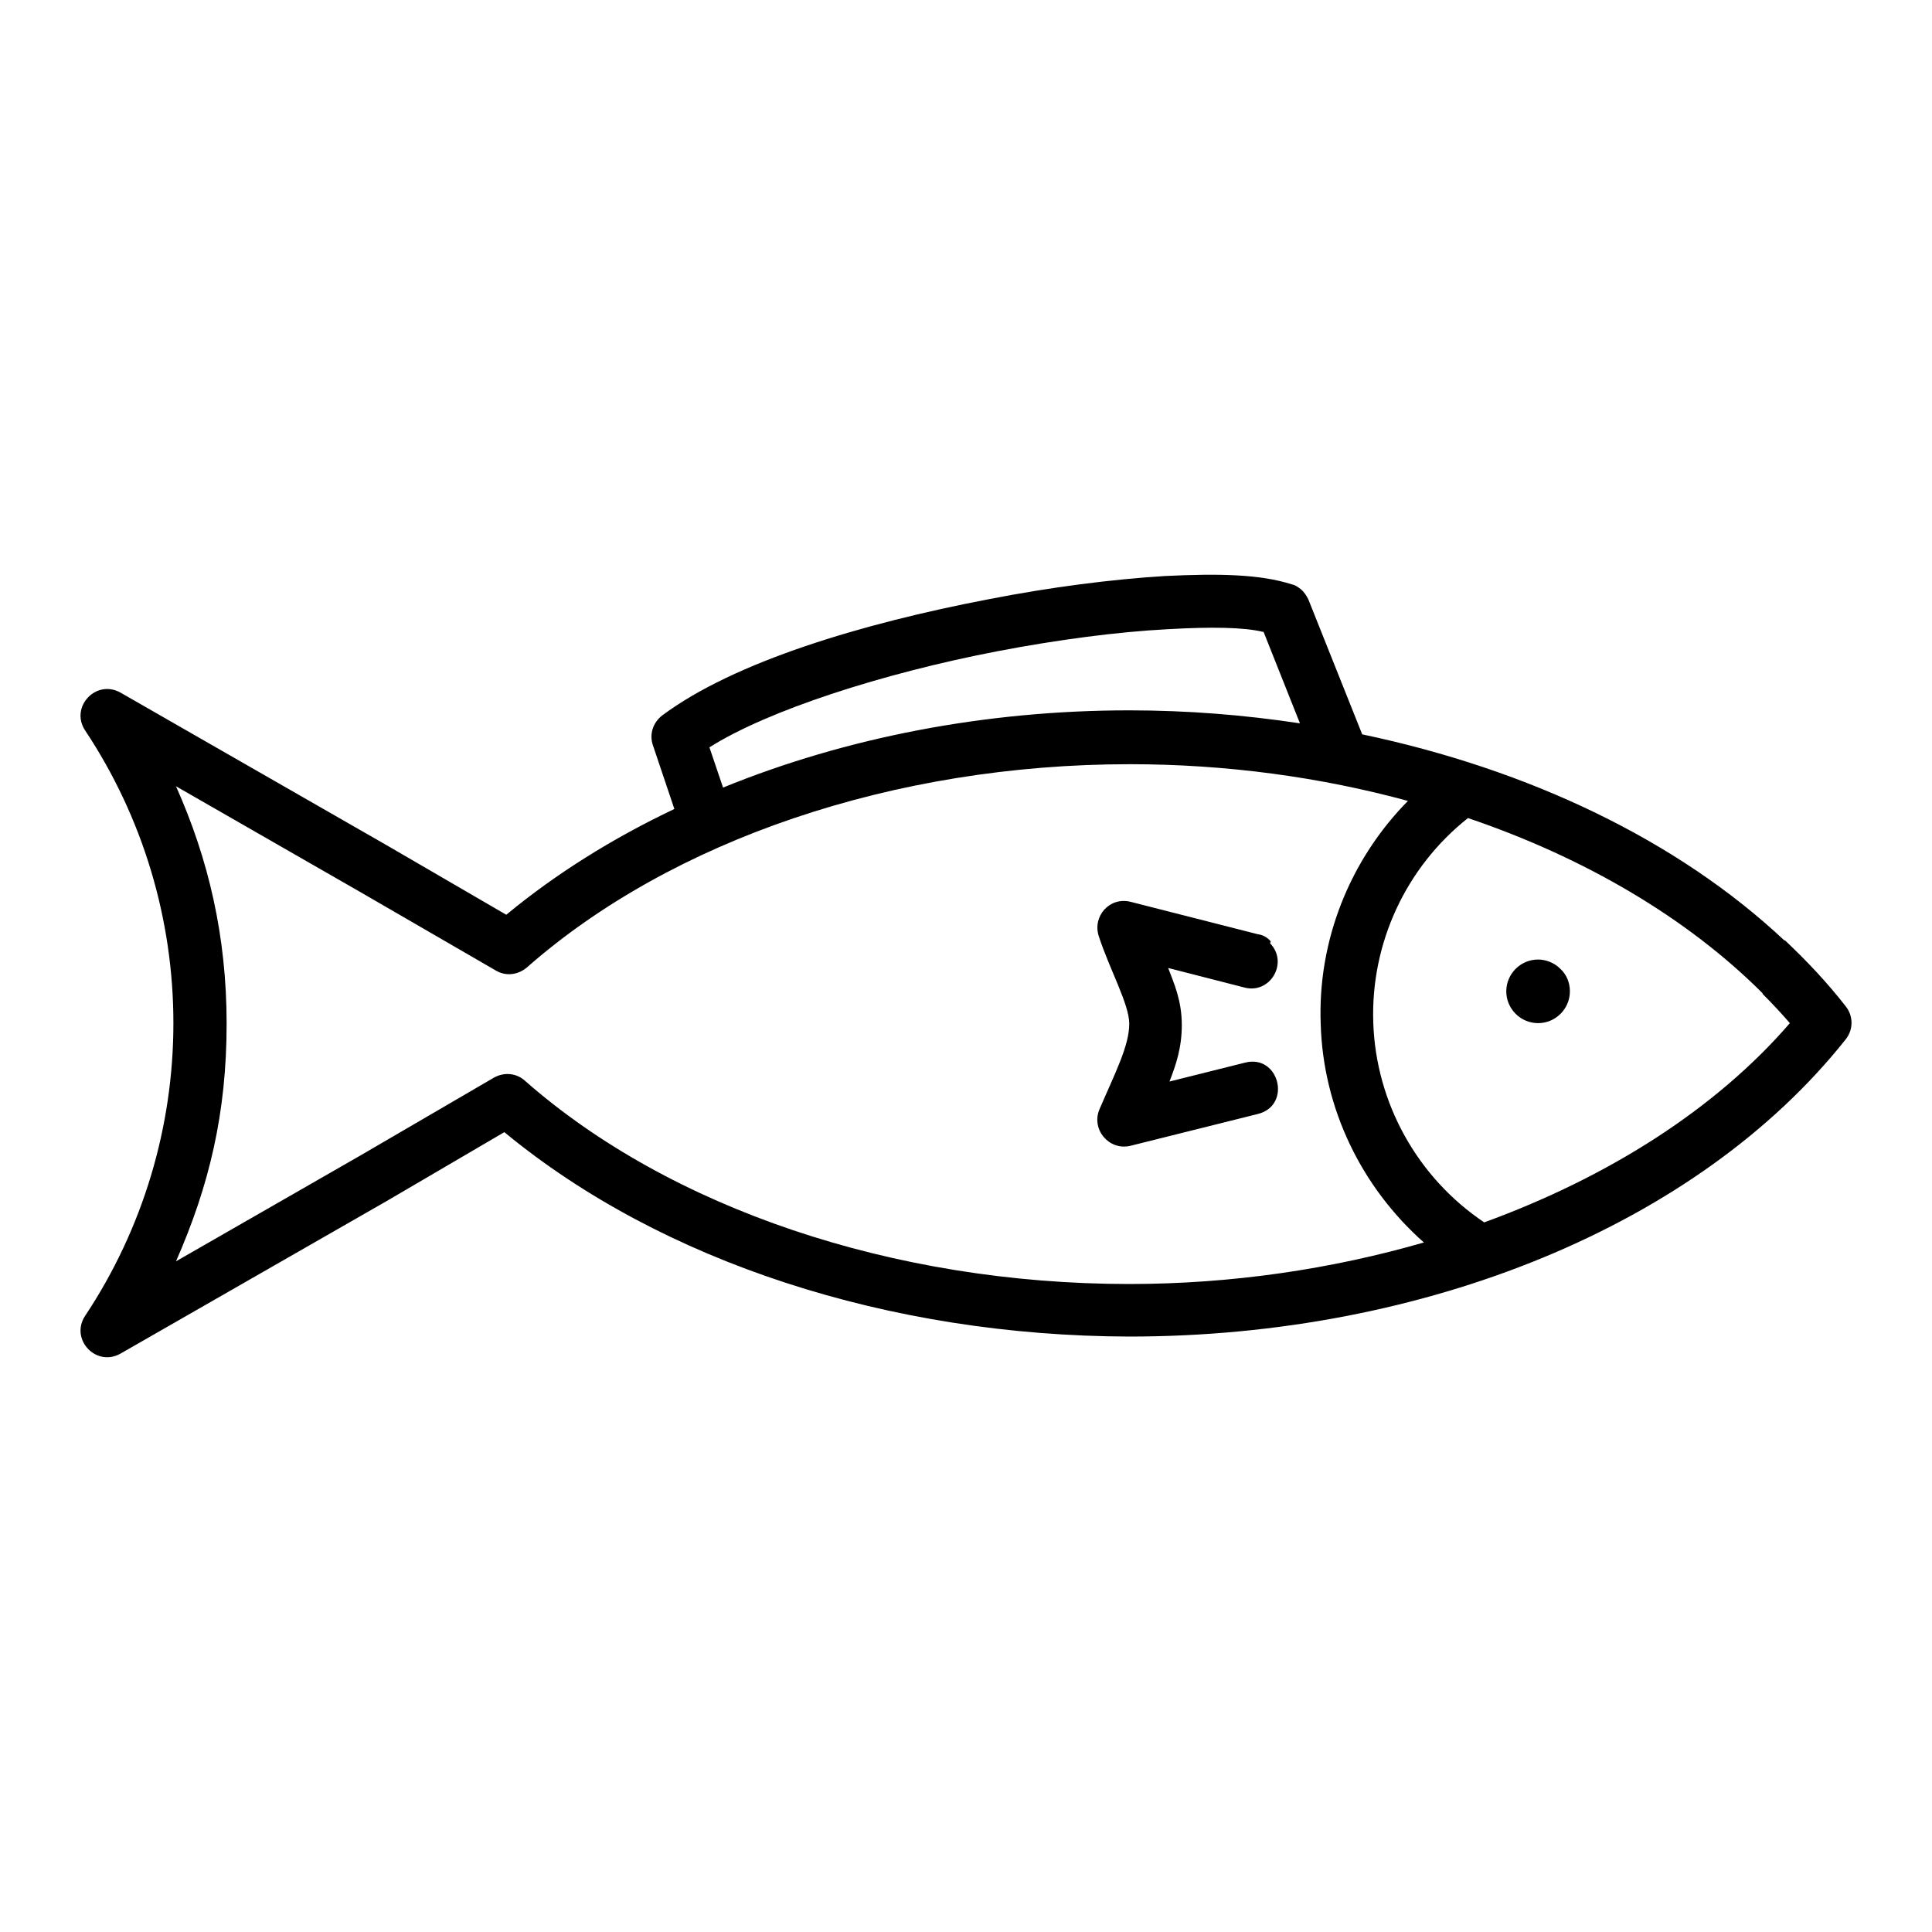 <svg width="40" height="40" viewBox="0 0 40 40" fill="none" xmlns="http://www.w3.org/2000/svg">
<path d="M26.309 19.49C26.242 19.409 26.148 19.356 26.041 19.342L23.407 18.671C22.977 18.563 22.614 18.966 22.749 19.383C22.977 20.081 23.38 20.793 23.38 21.196C23.38 21.653 23.085 22.217 22.762 22.97C22.588 23.386 22.964 23.83 23.407 23.722L26.041 23.064C26.753 22.889 26.484 21.814 25.772 22.002L24.213 22.392C24.348 22.043 24.468 21.693 24.468 21.223C24.468 20.713 24.307 20.363 24.186 20.041L25.758 20.444C26.296 20.592 26.685 19.933 26.296 19.53L26.309 19.49ZM32.301 20.054C32.18 19.933 32.006 19.866 31.845 19.866C31.482 19.866 31.186 20.162 31.186 20.524C31.186 20.887 31.482 21.183 31.845 21.183C32.207 21.183 32.503 20.887 32.503 20.524C32.503 20.35 32.436 20.175 32.301 20.054ZM29.157 16.575C27.948 17.797 27.276 19.477 27.344 21.21C27.397 22.956 28.19 24.582 29.48 25.724C27.572 26.275 25.503 26.584 23.38 26.584C18.49 26.584 13.868 25.012 10.872 22.379C10.697 22.217 10.442 22.191 10.227 22.311L7.46 23.924L3.644 26.114C4.329 24.555 4.692 23.05 4.692 21.196C4.692 19.383 4.316 17.784 3.644 16.279L7.46 18.469L10.268 20.095C10.469 20.215 10.724 20.189 10.912 20.027C13.909 17.394 18.503 15.822 23.394 15.822C25.396 15.822 27.357 16.091 29.171 16.588L29.157 16.575ZM26.161 13.082L26.914 14.976C25.758 14.801 24.576 14.707 23.38 14.707C20.398 14.707 17.509 15.271 14.97 16.306L14.688 15.473C15.897 14.707 18.275 13.941 20.64 13.485C21.902 13.243 23.139 13.082 24.16 13.028C25.087 12.974 25.758 12.987 26.148 13.082H26.161ZM36.493 20.578C36.695 20.78 36.883 20.981 37.057 21.183C35.526 22.956 33.309 24.367 30.729 25.308C29.346 24.38 28.486 22.835 28.432 21.169C28.378 19.53 29.104 17.958 30.393 16.937C32.812 17.757 34.935 19.006 36.493 20.565V20.578ZM36.95 19.477C34.733 17.394 31.656 15.93 28.203 15.204L27.088 12.41C27.048 12.329 26.994 12.248 26.927 12.195C26.873 12.154 26.82 12.114 26.753 12.101C26.094 11.886 25.221 11.872 24.119 11.926C23.031 11.993 21.755 12.154 20.451 12.41C17.858 12.907 15.198 13.7 13.707 14.815C13.519 14.962 13.438 15.204 13.519 15.433L13.962 16.749C12.686 17.354 11.504 18.093 10.482 18.939L8.01 17.502L2.502 14.344C1.991 14.049 1.441 14.64 1.763 15.124C2.959 16.924 3.59 19.033 3.59 21.183C3.59 23.332 2.959 25.442 1.763 27.242C1.441 27.726 1.991 28.317 2.502 28.021L8.01 24.864L10.442 23.44C13.694 26.127 18.409 27.659 23.38 27.672C29.507 27.672 35.163 25.361 38.213 21.519C38.374 21.317 38.374 21.035 38.213 20.834C37.837 20.35 37.407 19.893 36.95 19.463V19.477Z" fill="black"/>
</svg>
